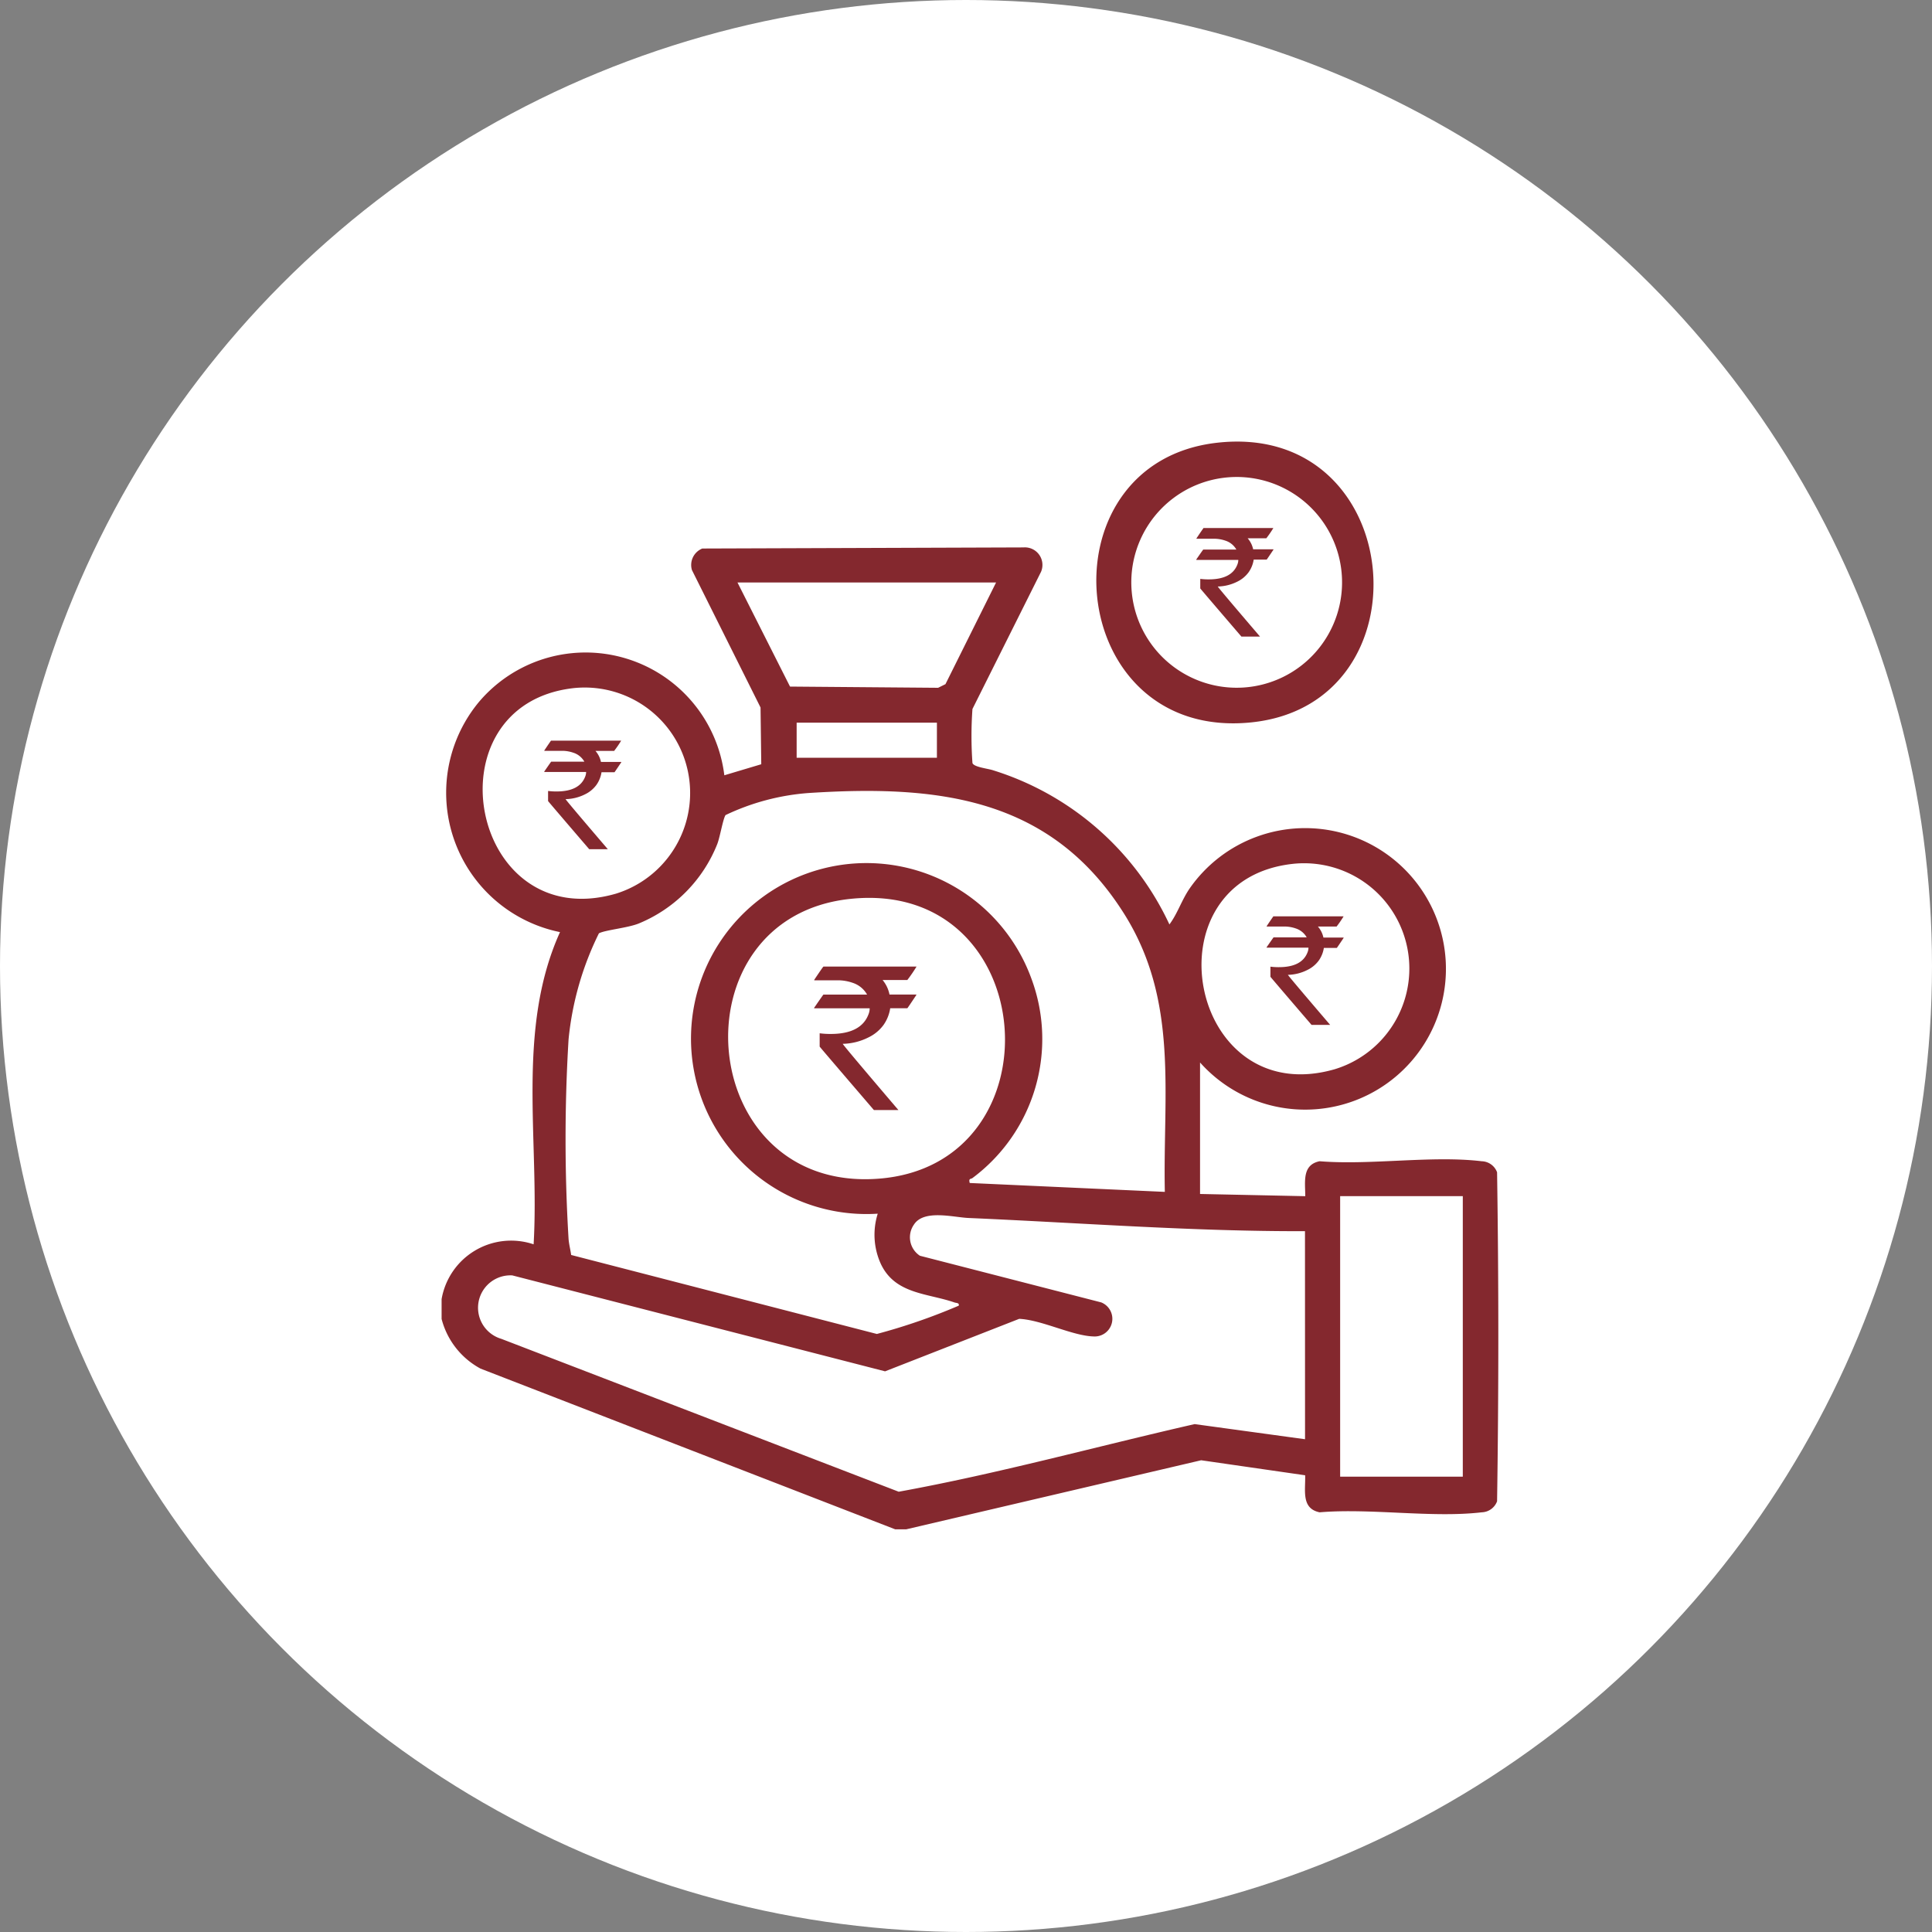 <svg xmlns="http://www.w3.org/2000/svg" xmlns:xlink="http://www.w3.org/1999/xlink" width="35" height="35" viewBox="0 0 35 35">
  <rect x="0" y="0" width="35" height="35" fill="#808080" stroke="none"/>
  <defs>
    <clipPath id="clip-path">
      <rect id="Rectangle_13801" data-name="Rectangle 13801" width="19.141" height="19.704" fill="#84282e"/>
    </clipPath>
  </defs>
  <g id="Group_12639" data-name="Group 12639" transform="translate(-812 -6000)">
    <circle id="Ellipse_1382" data-name="Ellipse 1382" cx="17.5" cy="17.5" r="17.5" transform="translate(812 6000)" fill="#fff"/>
    <g id="Group_19688" data-name="Group 19688" transform="translate(820 6008)">
      <g id="Group_19682" data-name="Group 19682" clip-path="url(#clip-path)">
        <path id="Path_38037" data-name="Path 38037" d="M0,61.73a1.278,1.278,0,0,1,1.667-.993c.109-1.881-.32-3.89.478-5.656A2.576,2.576,0,0,1,.676,50.912,2.532,2.532,0,0,1,5.122,52.24l.669-.2-.013-1.028-1.243-2.49a.321.321,0,0,1,.188-.39l5.82-.02a.318.318,0,0,1,.317.44L9.617,51.039a6.833,6.833,0,0,0,0,.979c.026.076.287.1.382.134a5.243,5.243,0,0,1,3.186,2.79c.146-.194.219-.435.364-.648a2.55,2.55,0,1,1,.191,3.149v2.382l1.906.04c0-.258-.062-.568.26-.633.926.075,2.032-.108,2.936,0a.306.306,0,0,1,.279.2c.03,1.983.03,3.977,0,5.96a.306.306,0,0,1-.279.2c-.9.105-2.01-.078-2.936,0-.34-.07-.252-.405-.262-.671l-1.884-.272L8.417,65.9h-.2L.706,62.989a1.426,1.426,0,0,1-.706-.9ZM10.045,48.747H5.36l.952,1.886,2.683.022.133-.066ZM2.373,50.663c-2.635.318-1.857,4.482.784,3.722a1.91,1.91,0,0,0-.784-3.722m6.6.624H6.432v.635H8.973Zm4.129,8.5c-.037-1.779.257-3.46-.738-5.039-1.334-2.117-3.385-2.337-5.713-2.187a4.214,4.214,0,0,0-1.507.4c-.047.071-.1.395-.15.525a2.592,2.592,0,0,1-1.42,1.438c-.2.082-.609.118-.724.179A5.546,5.546,0,0,0,2.3,57.025a30.069,30.069,0,0,0,0,3.614c.008.1.034.194.047.291l5.538,1.431a10.782,10.782,0,0,0,1.484-.513c.012-.053-.041-.045-.079-.058-.488-.169-1.071-.148-1.331-.694a1.272,1.272,0,0,1-.058-.914,3.179,3.179,0,1,1,2.78-4.269,3.14,3.14,0,0,1-1.062,3.622c-.027.024-.077,0-.051.091Zm2.334-5.944c-2.685.278-1.909,4.485.744,3.722a1.907,1.907,0,0,0-.744-3.722m-8.02.635c-3.23.328-2.84,5.326.5,5.07,3.3-.252,2.948-5.421-.5-5.07M18.5,59.864H16.278v5.082H18.5Zm-2.859.635c-2.033.006-4.06-.151-6.094-.239-.278-.012-.811-.161-.991.121a.4.4,0,0,0,.109.563l3.284.845a.32.32,0,0,1-.137.617c-.383-.01-.939-.3-1.348-.319l-2.43.951L1.281,61.3a.587.587,0,0,0-.2,1.149l7.2,2.77c1.8-.327,3.576-.818,5.361-1.225l2,.274Z" transform="translate(0 -46.195)" fill="#84282e"/>
        <path id="Path_38038" data-name="Path 38038" d="M300.308.021c3.44-.391,3.876,4.736.619,5.066-3.393.344-3.836-4.7-.619-5.066m.119.635a1.909,1.909,0,0,0,.346,3.8,1.909,1.909,0,1,0-.346-3.8" transform="translate(-286.262 0)" fill="#84282e"/>
        <path id="Path_38039" data-name="Path 38039" d="M170.046,239.05h1.677v0a2.6,2.6,0,0,1-.167.244h-.448a.586.586,0,0,1,.125.263h.478c.006,0,.009,0,.009.007q-.16.241-.164.241h-.31a.711.711,0,0,1-.119.3.728.728,0,0,1-.274.228,1.082,1.082,0,0,1-.467.117v0q0,.017,1.009,1.2h-.444q-.983-1.145-.983-1.15v-.232l0-.009a1.493,1.493,0,0,0,.2.012q.551,0,.685-.357a.288.288,0,0,0,.021-.108h-1a.006.006,0,0,1-.007-.007q.166-.241.169-.241h.791v0a.464.464,0,0,0-.263-.214.823.823,0,0,0-.251-.045h-.443v-.009q.16-.239.166-.239" transform="translate(-163.119 -229.54)" fill="#84282e"/>
        <path id="Path_38040" data-name="Path 38040" d="M46.747,136.189h1.27v0a1.967,1.967,0,0,1-.127.185h-.339a.444.444,0,0,1,.1.2h.362s.007,0,.007.005q-.122.182-.124.182h-.235a.539.539,0,0,1-.09.226.552.552,0,0,1-.207.173.82.82,0,0,1-.354.088v0q0,.013.765.907h-.337q-.745-.868-.745-.872v-.176l0-.007a1.128,1.128,0,0,0,.154.009q.417,0,.519-.271a.218.218,0,0,0,.016-.082h-.755a0,0,0,0,1-.005-.005q.125-.182.128-.182h.6v0a.352.352,0,0,0-.2-.162.623.623,0,0,0-.19-.034h-.335v-.007q.121-.181.125-.181" transform="translate(-44.764 -130.771)" fill="#84282e"/>
        <path id="Path_38041" data-name="Path 38041" d="M343.723,39.372h1.27v0a1.976,1.976,0,0,1-.127.185h-.339a.444.444,0,0,1,.1.2h.362s.007,0,.007.005q-.122.182-.124.182h-.235a.539.539,0,0,1-.09.226.552.552,0,0,1-.207.173.82.82,0,0,1-.354.088v0q0,.013.765.907h-.337q-.745-.868-.745-.872V40.3l0-.007a1.128,1.128,0,0,0,.154.009q.417,0,.519-.271a.219.219,0,0,0,.016-.082H343.6a0,0,0,0,1-.005-.005q.125-.182.128-.182h.6v0a.352.352,0,0,0-.2-.162.622.622,0,0,0-.19-.034H343.6v-.007q.121-.181.125-.181" transform="translate(-329.925 -37.806)" fill="#84282e"/>
        <path id="Path_38042" data-name="Path 38042" d="M375.736,216.169h1.27v0a1.961,1.961,0,0,1-.127.185h-.339a.445.445,0,0,1,.1.2H377s.007,0,.007.005q-.122.182-.124.182h-.235a.539.539,0,0,1-.09.226.552.552,0,0,1-.207.173.819.819,0,0,1-.354.089v0q0,.013.765.907h-.337q-.745-.868-.745-.872v-.176l0-.007a1.127,1.127,0,0,0,.154.009q.417,0,.519-.271a.217.217,0,0,0,.016-.082h-.755a0,0,0,0,1-.005-.005q.126-.182.128-.182h.6v0a.352.352,0,0,0-.2-.162.622.622,0,0,0-.19-.034h-.335v-.007q.121-.181.125-.181" transform="translate(-360.665 -207.569)" fill="#84282e"/>
      </g>
    </g>
  </g>
</svg>
